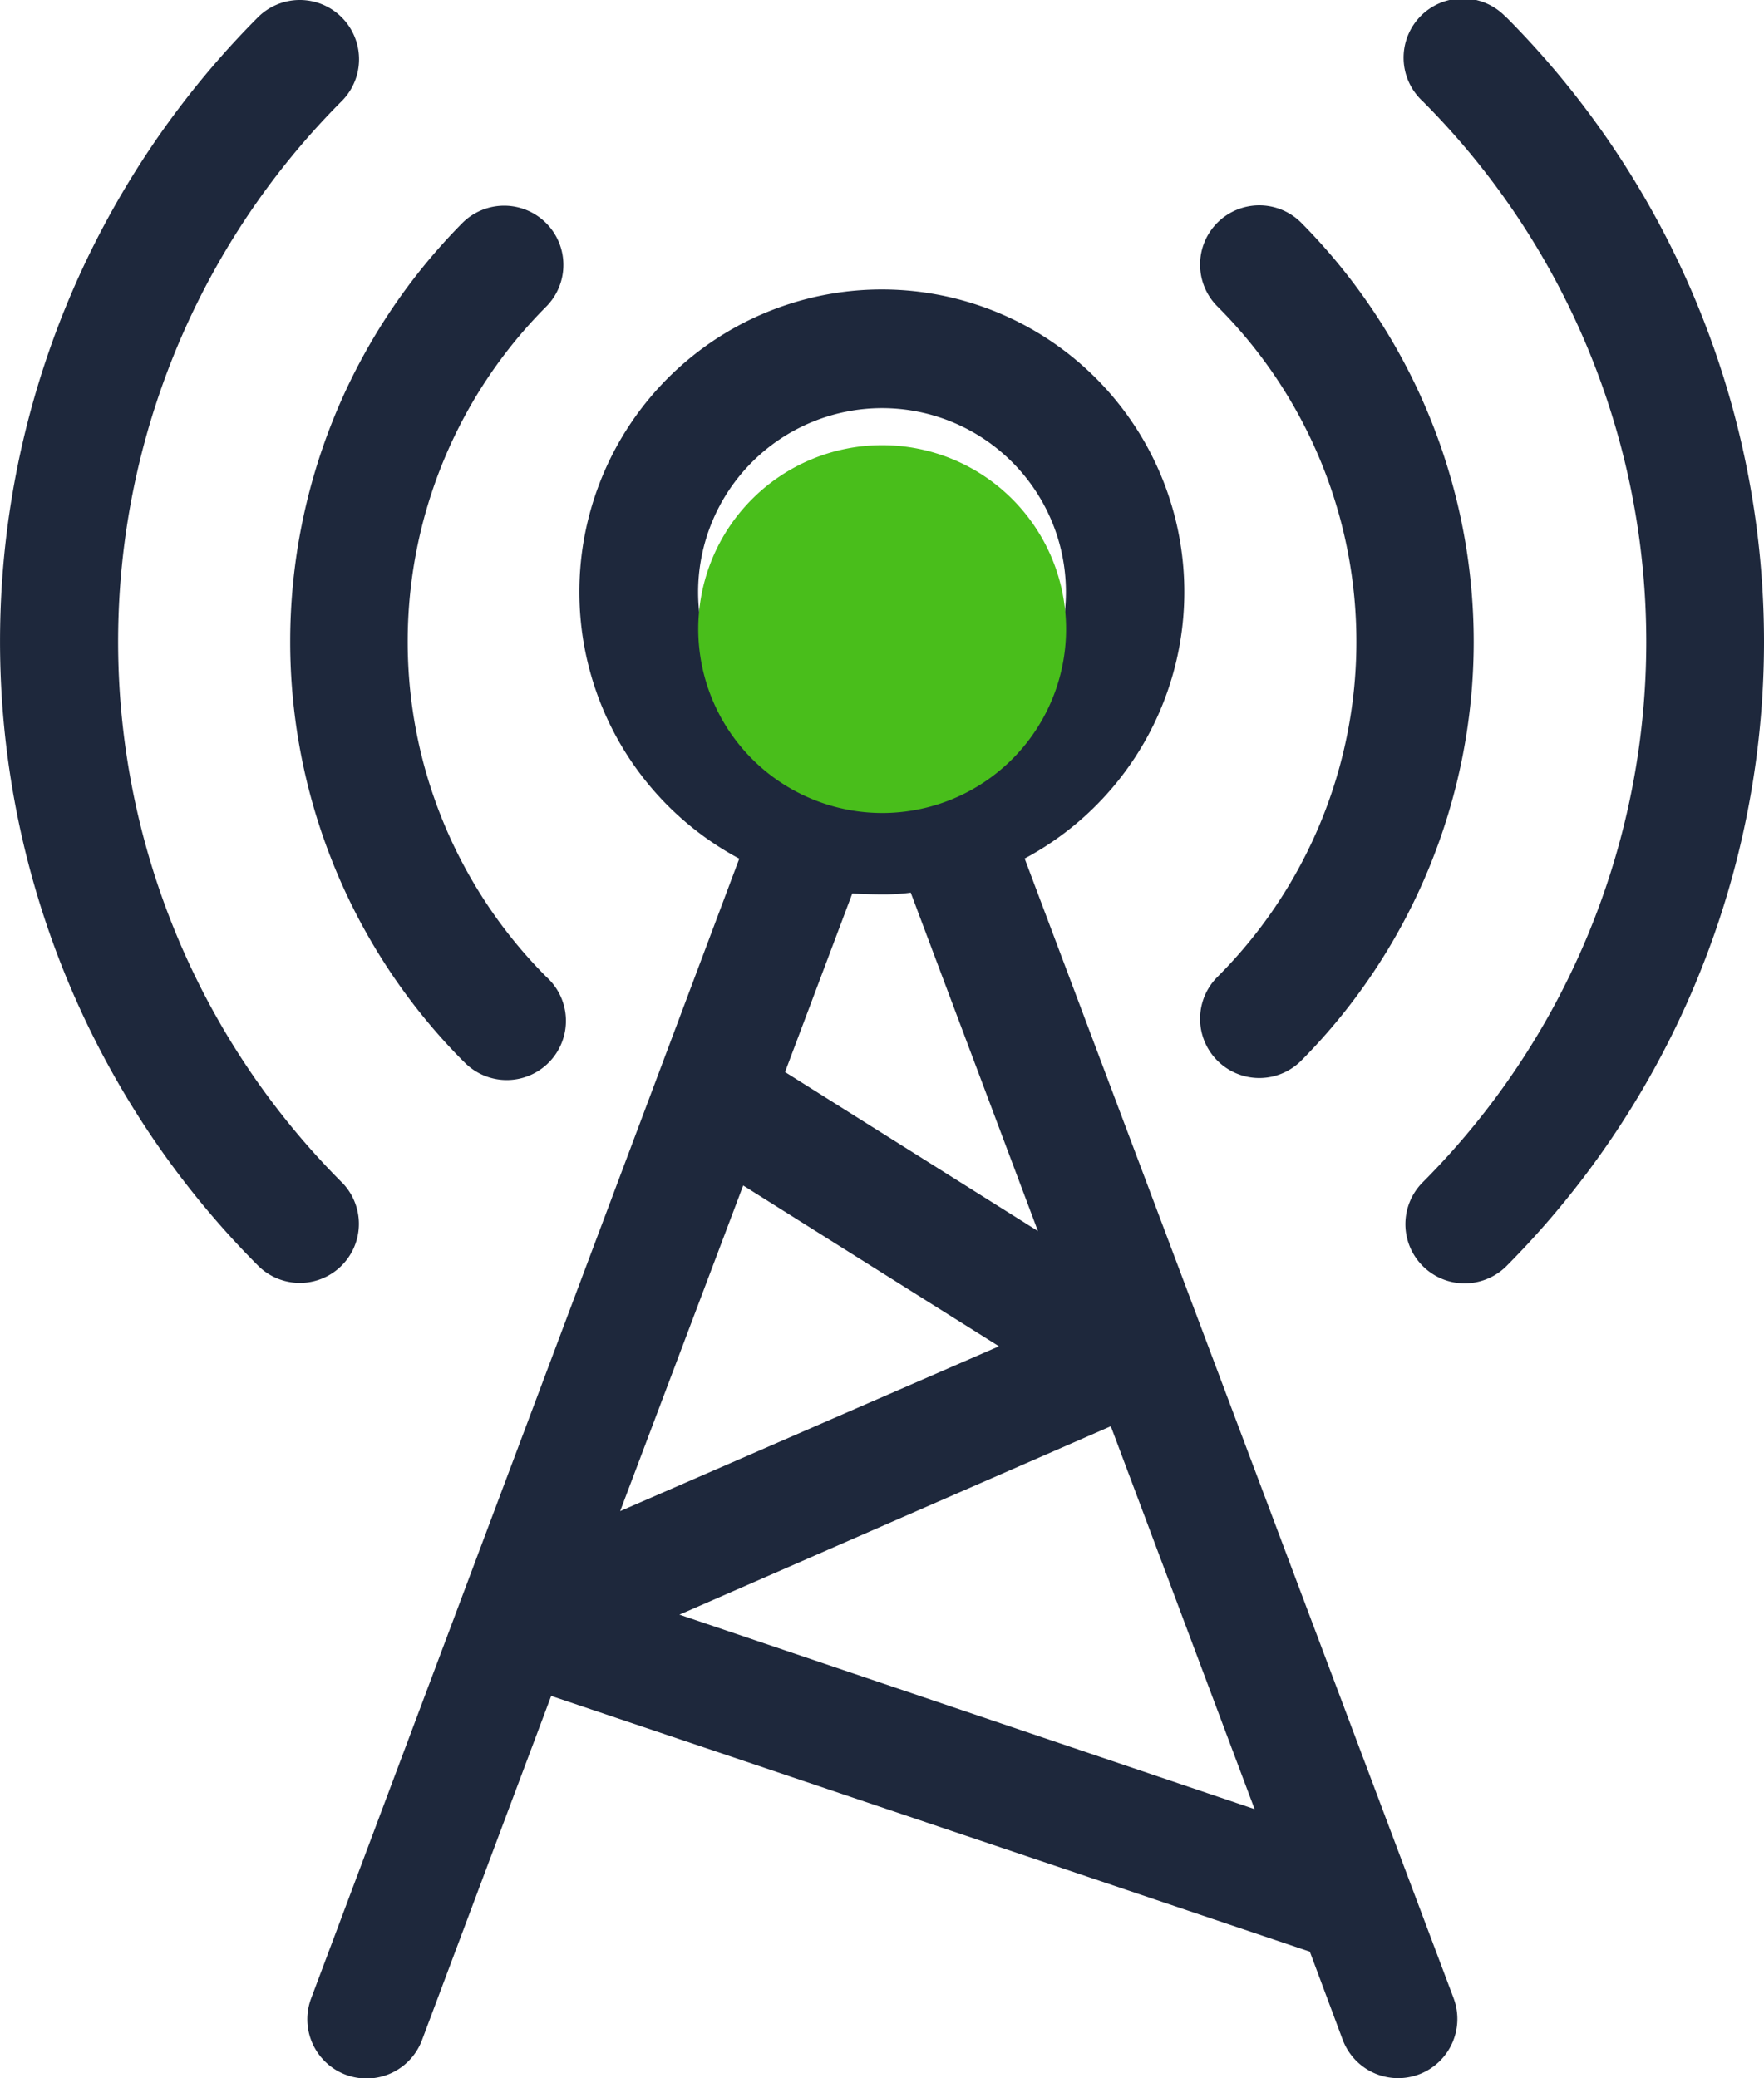 <?xml version="1.0" encoding="UTF-8"?>
<svg xmlns="http://www.w3.org/2000/svg" id="icon-cell-boosters" width="35.575" height="41.914" viewBox="0 0 35.575 41.914">
  <path id="Path_3681" data-name="Path 3681" d="M40.464,23.841a15.432,15.432,0,0,1,0-21.8A1.194,1.194,0,0,0,38.776.349a17.829,17.829,0,0,0,0,25.173,1.191,1.191,0,0,0,1.689-1.681Z" transform="translate(-33.574 0)" fill="#1e283c"></path>
  <path id="Path_3682" data-name="Path 3682" d="M90.615,21.447A1.194,1.194,0,1,0,92.3,19.759a9.569,9.569,0,0,1,0-13.523,1.194,1.194,0,0,0-1.688-1.689,12,12,0,0,0,0,16.9ZM111.661.414A1.194,1.194,0,1,0,109.973,2.1a15.432,15.432,0,0,1,0,21.8,1.194,1.194,0,1,0,1.689,1.689,17.858,17.858,0,0,0,0-25.18Z" transform="translate(-81.28 -0.057)" fill="#1e283c"></path>
  <path id="Path_3683" data-name="Path 3683" d="M255.385,53.445a1.194,1.194,0,0,0,1.689,1.689,12,12,0,0,0,0-16.9,1.194,1.194,0,0,0-1.689,1.689A9.556,9.556,0,0,1,255.385,53.445Z" transform="translate(-230.833 -33.743)" fill="#1e283c"></path>
  <path id="Path_3684" data-name="Path 3684" d="M104.772,74.142a6.1,6.1,0,1,0-5.751,0L90.388,97.124a1.194,1.194,0,1,0,2.233.848l2.607-6.945,15.3,5.158.664,1.78a1.194,1.194,0,1,0,2.233-.848l-8.648-22.976ZM101.9,65.056a3.709,3.709,0,1,1-3.709,3.709A3.713,3.713,0,0,1,101.9,65.056Zm0,9.806a3.936,3.936,0,0,0,.579-.035l2.565,6.825-5.1-3.207,1.356-3.6C101.508,74.855,101.7,74.862,101.9,74.862Zm-2.8,5.871,5.158,3.243L96.619,87.3Zm-1.286,8.655,8.7-3.8,2.9,7.722Z" transform="translate(-84.112 -56.825)" fill="#1e283c"></path>
  <path id="Path_3685" data-name="Path 3685" d="M166.14,91.944a3.709,3.709,0,1,0-3.709-3.709A3.713,3.713,0,0,0,166.14,91.944Z" transform="translate(-148.349 -75.548)" fill="#49be1b"></path>
</svg>
